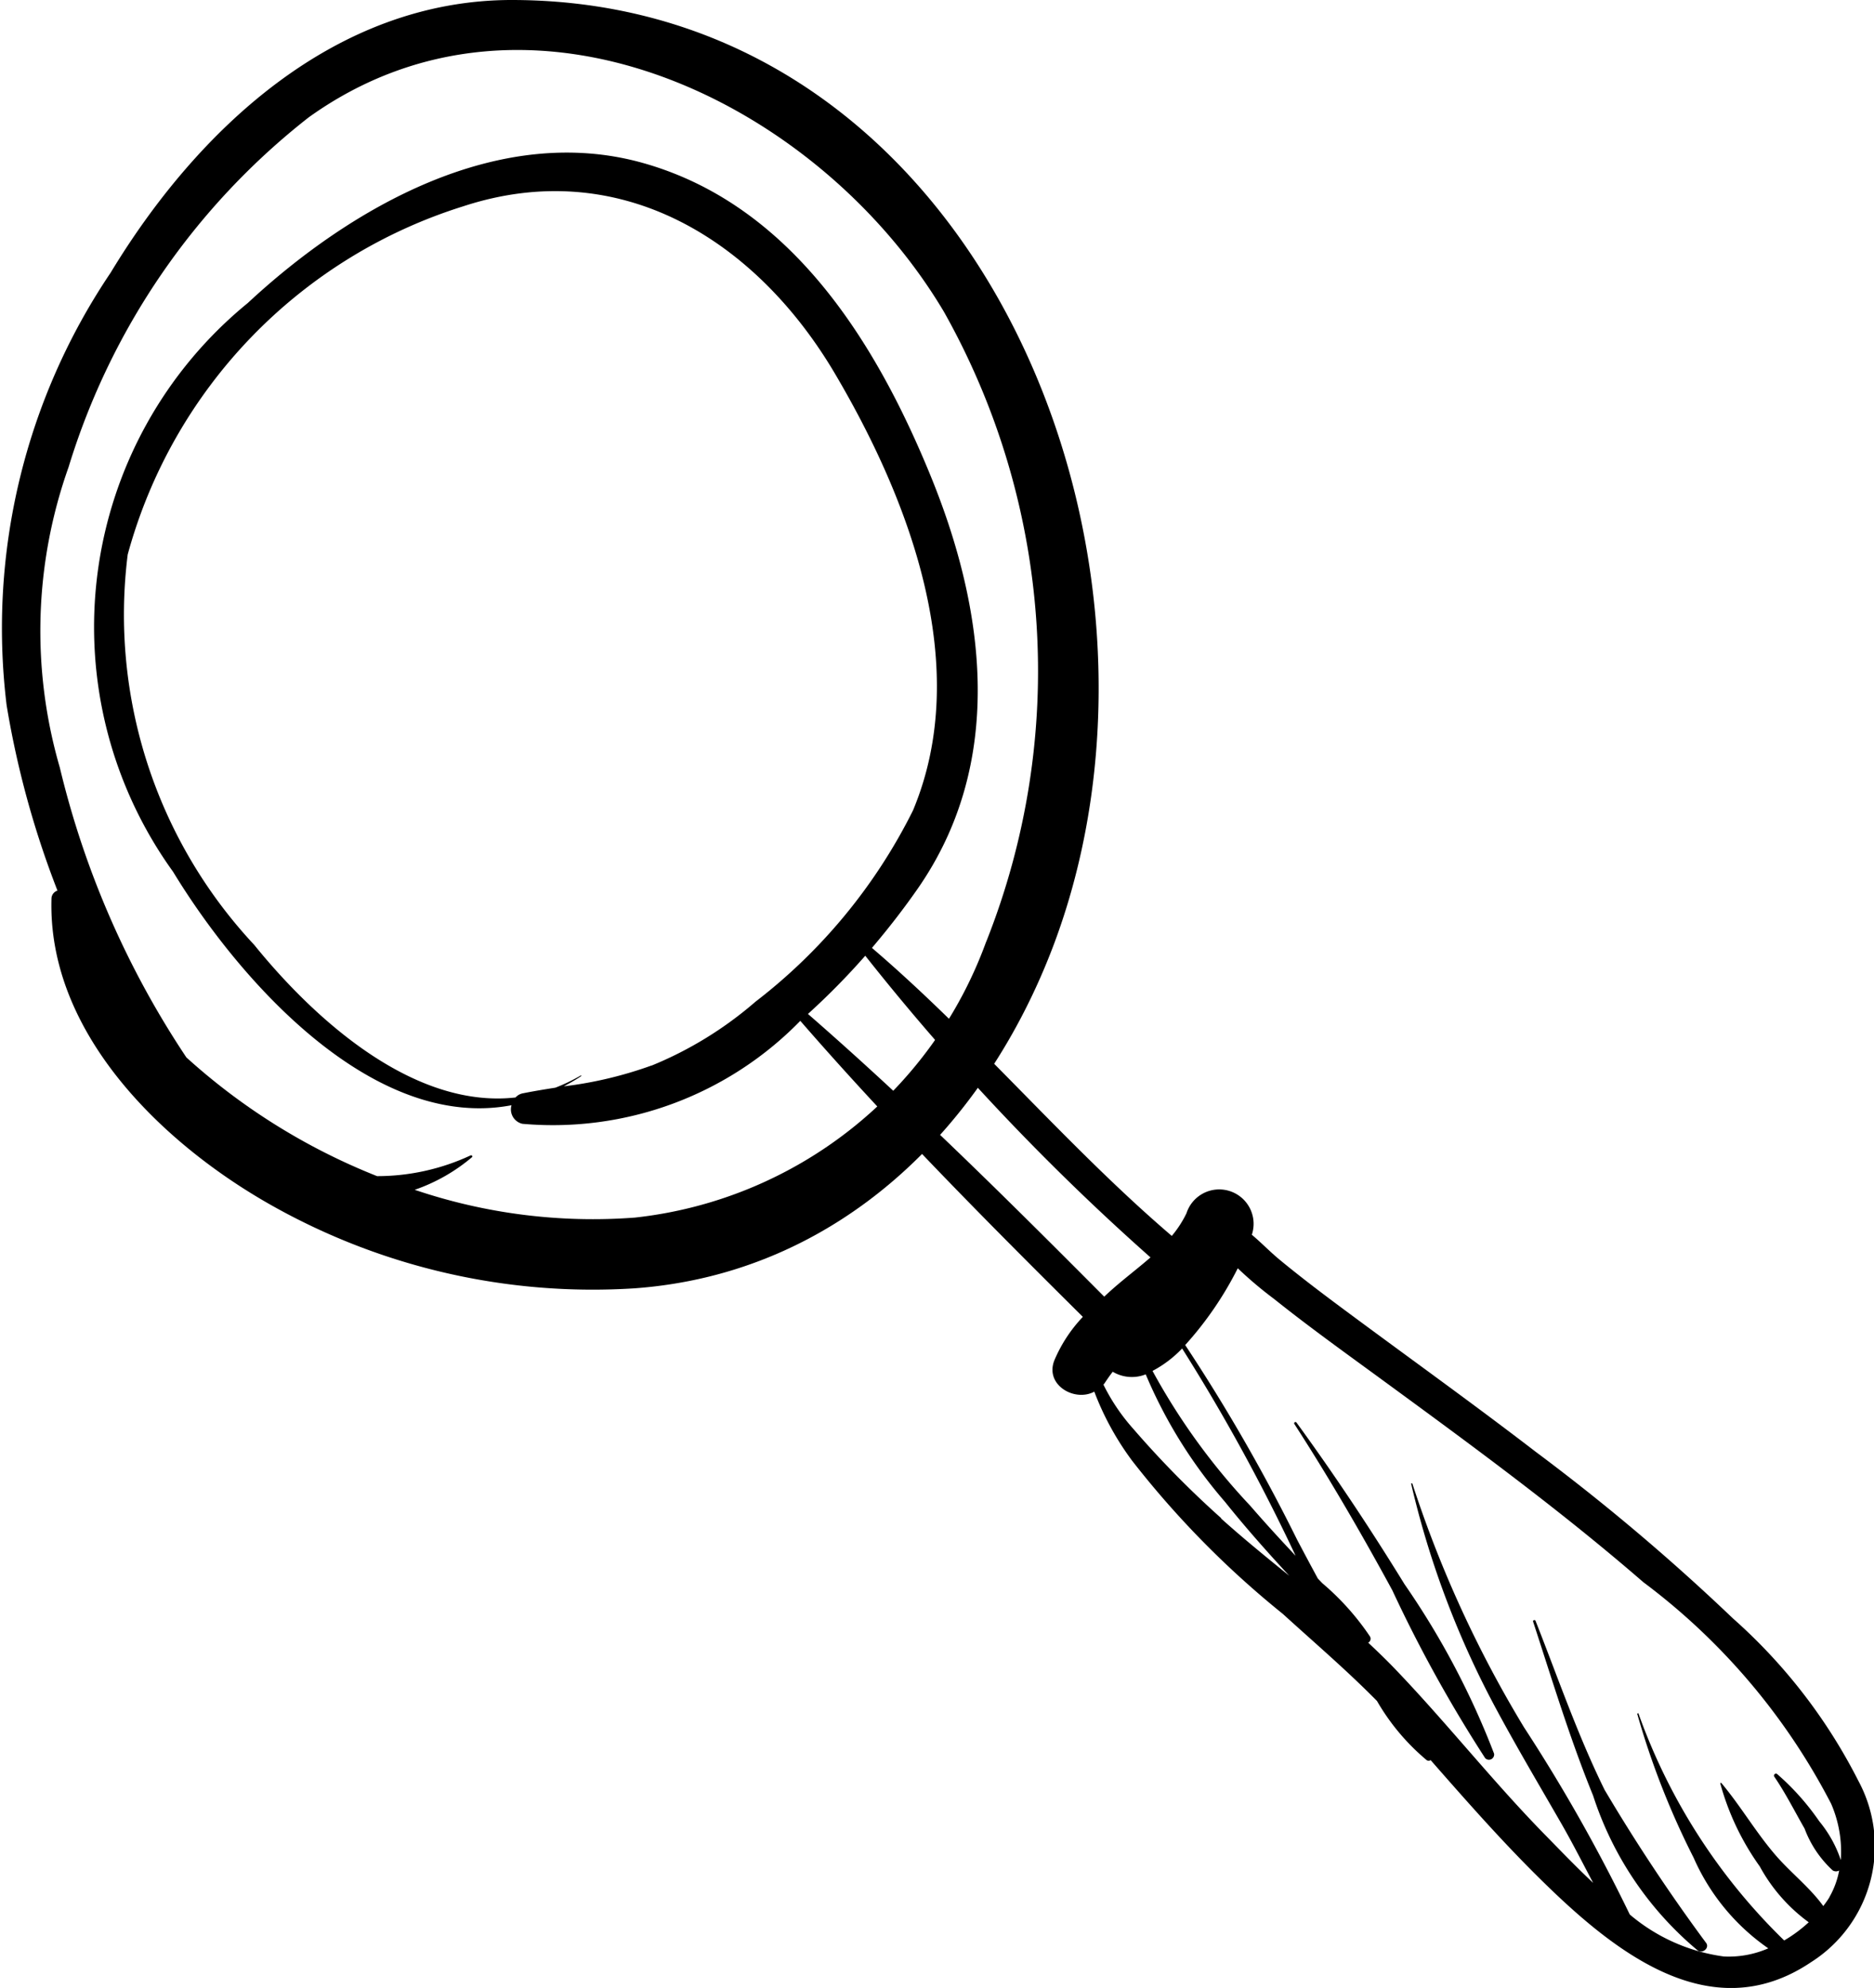 <svg xmlns="http://www.w3.org/2000/svg" width="29.481" height="31.261" viewBox="0 0 29.481 31.261">
  <g id="Groupe_143" data-name="Groupe 143" transform="translate(0 0)">
    <path id="Tracé_943" data-name="Tracé 943" d="M1263.107,460.328c-2.793-.006-4.965,2.041-6.325,4.289a9.992,9.992,0,0,0-1.636,6.8,14.537,14.537,0,0,0,.8,2.916.135.135,0,0,0-.094.118c-.067,2.114,1.739,3.858,3.451,4.825a10.292,10.292,0,0,0,5.723,1.311c3.2-.233,5.515-2.527,6.6-5.422C1273.922,469.021,1270.433,460.343,1263.107,460.328Zm7.448,14.811a6.645,6.645,0,0,1-5.526,4.336,8.748,8.748,0,0,1-3.463-.437,2.817,2.817,0,0,0,.9-.512c.017-.014,0-.036-.021-.029a3.481,3.481,0,0,1-1.471.326,9.9,9.9,0,0,1-3-1.867,14.139,14.139,0,0,1-1.991-4.558,7.69,7.69,0,0,1,.138-4.725,11.1,11.1,0,0,1,3.778-5.5c3.473-2.489,8.039-.231,9.992,3.057A11.52,11.52,0,0,1,1270.556,475.139Z" transform="translate(-1255.042 -460.328)"/>
    <path id="Tracé_944" data-name="Tracé 944" d="M1271.941,476.348a8.612,8.612,0,0,0-1.973-2.554,33.516,33.516,0,0,0-3.1-2.618c-.967-.743-1.958-1.453-2.938-2.179-.366-.271-.731-.545-1.083-.835-.162-.133-.3-.278-.446-.4l0-.007a.541.541,0,0,0-1.03-.332,1.687,1.687,0,0,1-.231.356c-1.659-1.418-3.059-3.112-4.717-4.529.264-.31.505-.623.717-.927,1.381-1.98,1.074-4.37.211-6.484s-2.2-4.273-4.523-4.93c-2.278-.644-4.61.7-6.224,2.2a6.578,6.578,0,0,0-1.175,8.944c1.057,1.736,3.155,4.083,5.324,3.671a.232.232,0,0,0,.171.292,5.437,5.437,0,0,0,4.372-1.619c1.407,1.619,2.922,3.144,4.445,4.655a2.277,2.277,0,0,0-.445.676c-.163.391.314.668.625.5a4.479,4.479,0,0,0,.595,1.086,14.641,14.641,0,0,0,2.371,2.409c.5.455,1.009.89,1.481,1.369a3.477,3.477,0,0,0,.781.93.054.054,0,0,0,.063,0c.544.62,1.089,1.24,1.676,1.822,1.158,1.149,2.705,2.434,4.308,1.356A2.16,2.16,0,0,0,1271.941,476.348Zm-10.639-6.8a29.833,29.833,0,0,1,1.786,3.261c-.243-.258-.482-.519-.714-.787a10.215,10.215,0,0,1-1.537-2.12A1.806,1.806,0,0,0,1261.3,469.552Zm-8.343-4.45a6.257,6.257,0,0,1-1.383.329c.091-.049.182-.1.273-.161.006,0,0-.014-.006-.01a2.815,2.815,0,0,1-.4.192c-.172.027-.343.055-.513.089a.207.207,0,0,0-.114.065c-1.6.18-3.154-1.218-4.111-2.4a7.6,7.6,0,0,1-1.99-6.138,7.92,7.92,0,0,1,5.279-5.476c2.466-.808,4.607.529,5.848,2.633,1.173,1.988,2.174,4.606,1.226,6.869a8.665,8.665,0,0,1-2.477,3.006A5.9,5.9,0,0,1,1252.958,465.1Zm2.459-.811a11.2,11.2,0,0,0,.9-.914,37.032,37.032,0,0,0,4.487,4.744c-.149.13-.307.253-.457.378q-.141.117-.271.239C1258.564,467.214,1257.038,465.7,1255.418,464.29Zm6.5,7.931a15.218,15.218,0,0,1-1.379-1.4,3.1,3.1,0,0,1-.474-.7c.006-.009.013-.015.019-.024.04-.061.082-.121.127-.179a.589.589,0,0,0,.519.041,7.508,7.508,0,0,0,1.248,2.006c.32.4.661.784,1.01,1.161C1262.621,472.826,1262.259,472.531,1261.914,472.221Zm9.571,5.956a1.6,1.6,0,0,1-.1.143c-.21-.291-.511-.524-.746-.795-.312-.36-.549-.772-.855-1.137a.01.01,0,0,0-.018.009,4.1,4.1,0,0,0,.62,1.3,2.661,2.661,0,0,0,.77.878,2.188,2.188,0,0,1-.386.286,9.35,9.35,0,0,1-2.292-3.568c0-.011-.023,0-.019.007a12.579,12.579,0,0,0,.886,2.259,3.391,3.391,0,0,0,1.175,1.426,1.552,1.552,0,0,1-.7.128,2.883,2.883,0,0,1-1.479-.66,26.41,26.41,0,0,0-1.661-2.939,18.291,18.291,0,0,1-1.758-3.833c0-.012-.023-.009-.02,0a14.3,14.3,0,0,0,1.359,3.58c.324.6.672,1.186,1.012,1.777.172.3.329.61.492.918-.276-.259-.529-.524-.753-.752-.828-.844-1.558-1.775-2.377-2.626-.132-.137-.27-.269-.409-.4a.069.069,0,0,0,.026-.1,4.084,4.084,0,0,0-.748-.835l-.07-.073q-.166-.306-.328-.614a28.251,28.251,0,0,0-1.759-3.058,5.447,5.447,0,0,0,.827-1.207,6.287,6.287,0,0,0,.571.482c.523.418,1.068.81,1.609,1.205,1.429,1.045,2.863,2.09,4.2,3.249a10.19,10.19,0,0,1,2.955,3.485,1.9,1.9,0,0,1,.152.885,1.907,1.907,0,0,0-.339-.61,3.936,3.936,0,0,0-.663-.743.031.031,0,0,0-.045.041c.179.262.319.542.477.817a1.7,1.7,0,0,0,.444.659.1.1,0,0,0,.1,0A1.334,1.334,0,0,1,1271.485,478.177Z" transform="translate(-1242.706 -448.344)"/>
    <path id="Tracé_945" data-name="Tracé 945" d="M1334.873,546.633c-.014-.018-.046,0-.033.023.55.851,1.058,1.727,1.542,2.617a21.735,21.735,0,0,0,1.46,2.638.082.082,0,0,0,.14-.071,12.611,12.611,0,0,0-1.408-2.663C1336.039,548.308,1335.474,547.457,1334.873,546.633Z" transform="translate(-1314.478 -524.264)"/>
    <path id="Tracé_946" data-name="Tracé 946" d="M1352.928,561.589c-.008-.021-.046-.009-.038.013.3.917.579,1.841.944,2.736a5.3,5.3,0,0,0,1.65,2.439c.072.047.181-.039.131-.118a28.077,28.077,0,0,1-1.6-2.411C1353.592,563.39,1353.279,562.478,1352.928,561.589Z" transform="translate(-1328.772 -536.102)"/>
  </g>
</svg>
